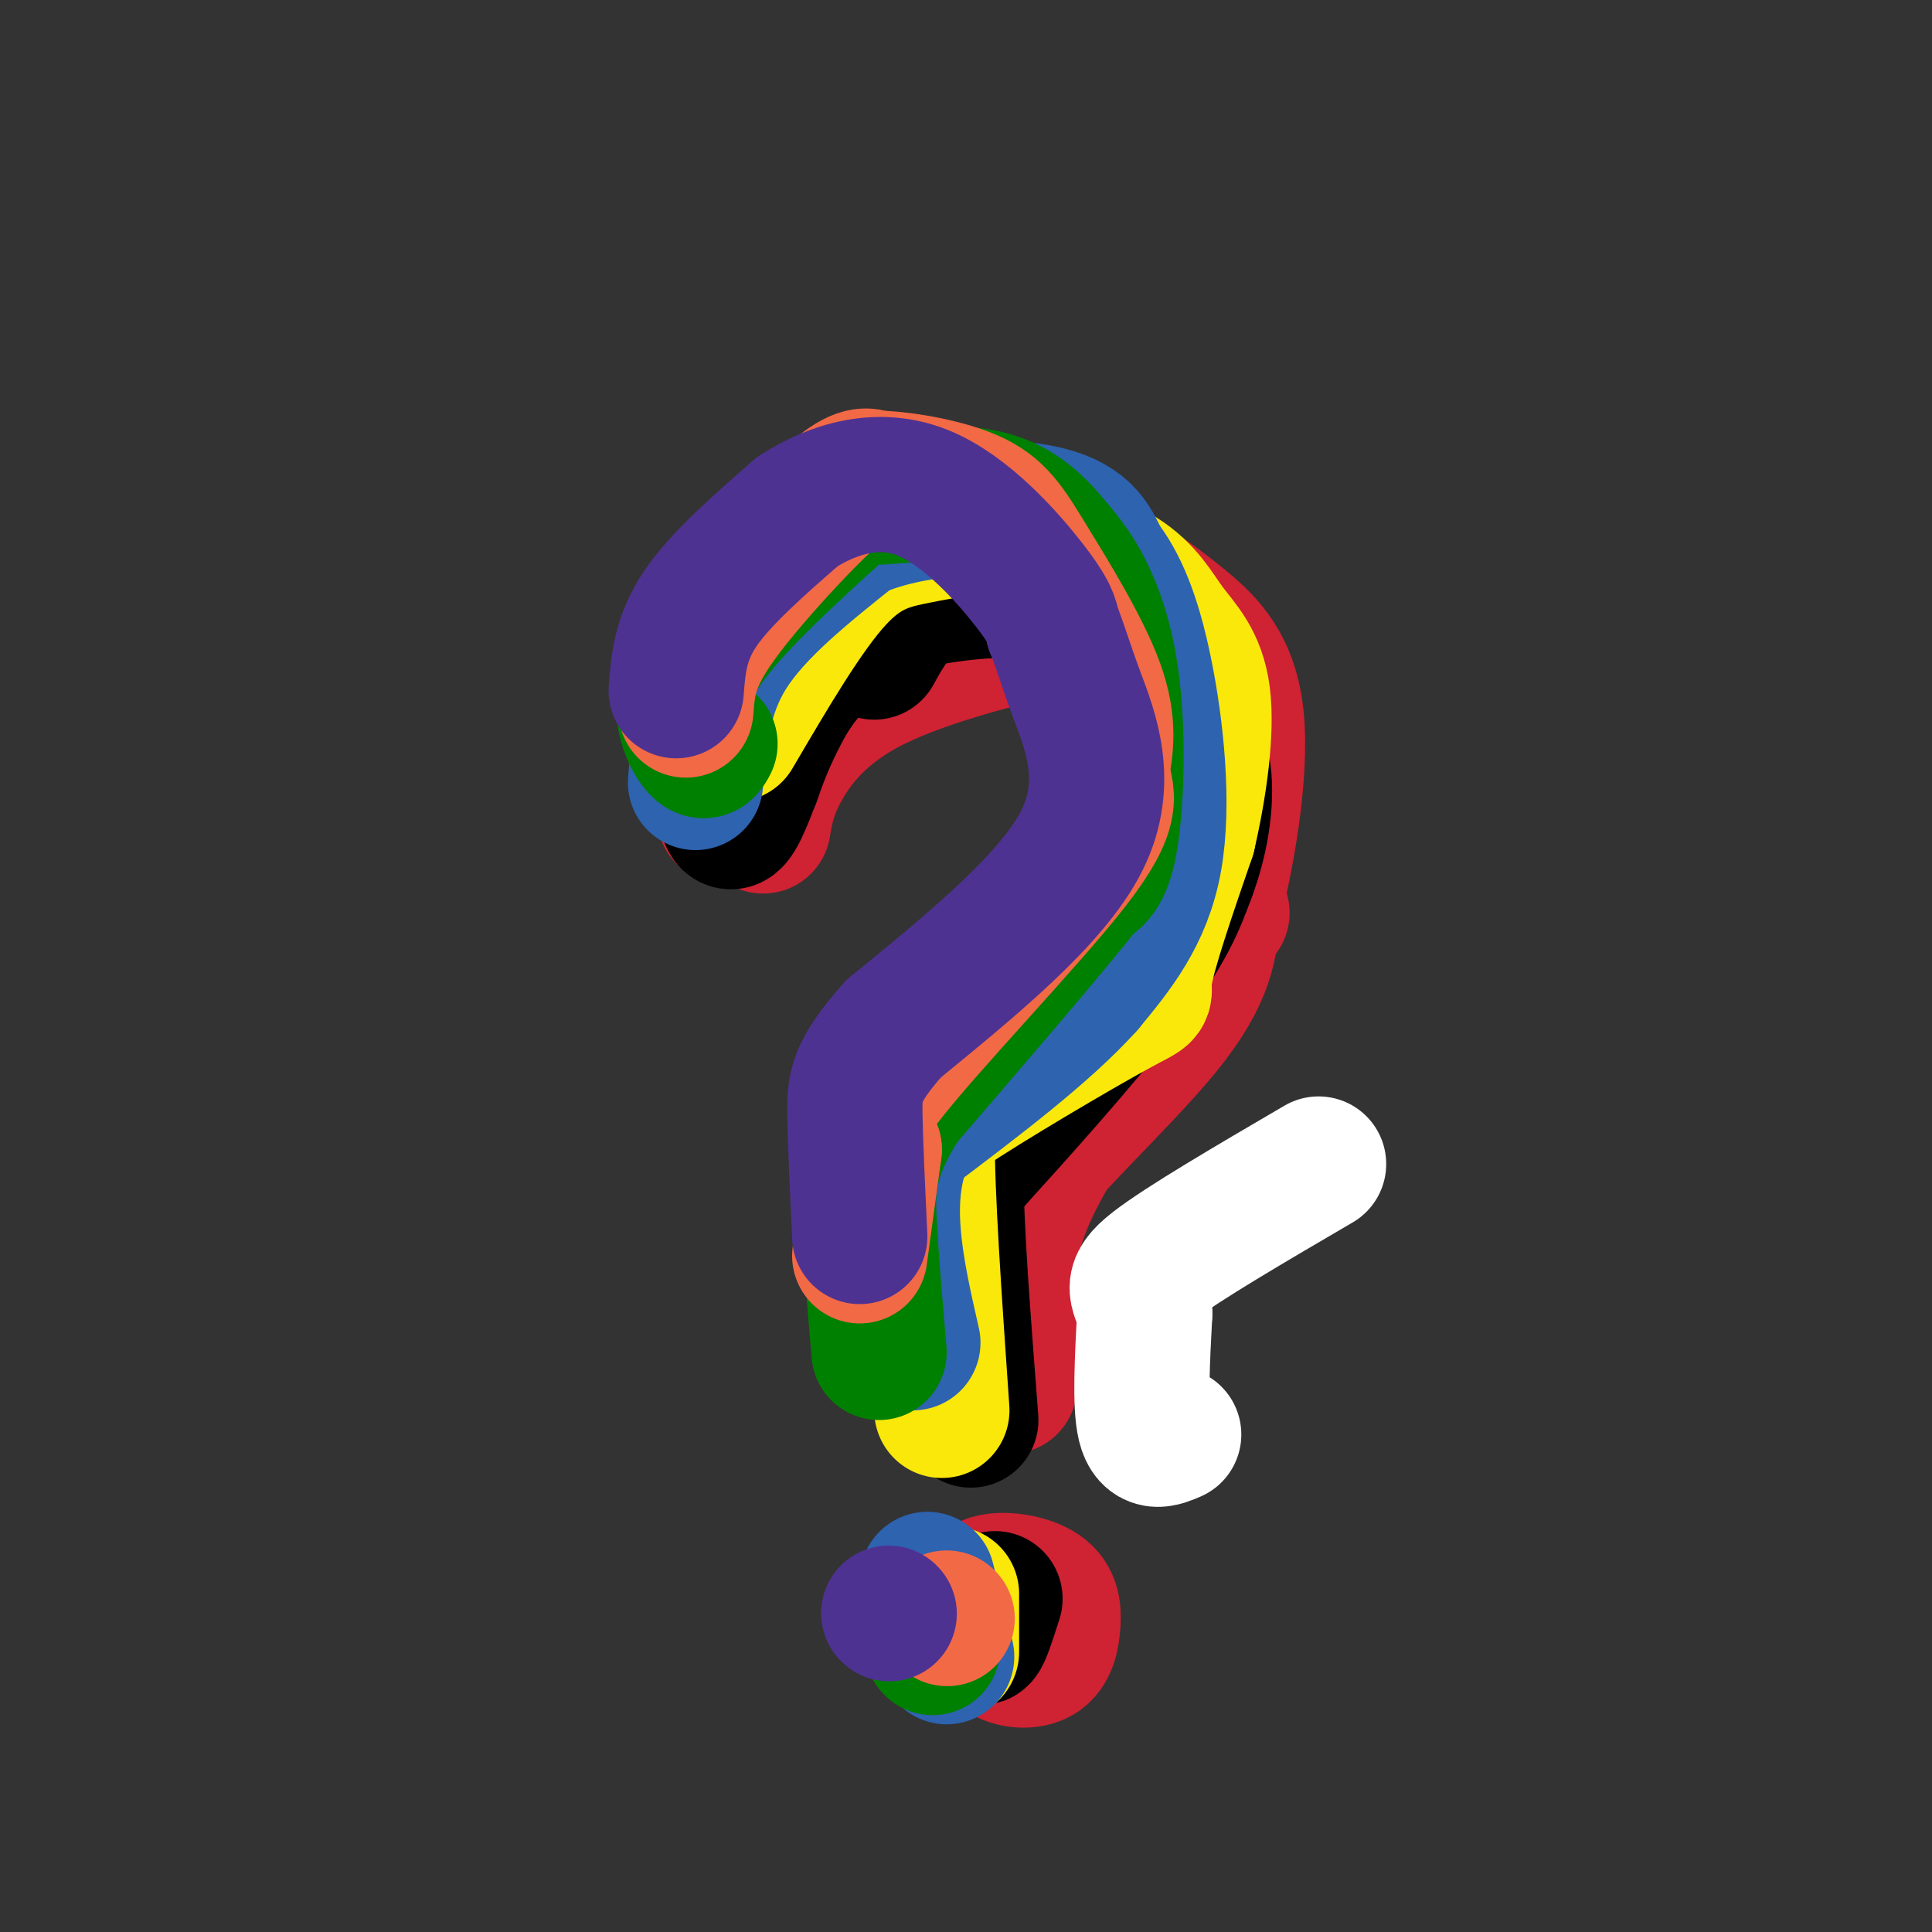 <svg viewBox='0 0 400 400' version='1.1' xmlns='http://www.w3.org/2000/svg' xmlns:xlink='http://www.w3.org/1999/xlink'><rect x="0" y="0" width="400" height="400" fill="#333333" stroke="none"/><g fill='none' stroke='rgb(207,34,51)' stroke-width='28' stroke-linecap='round' stroke-linejoin='round'><path d='M156,164c-1.711,-3.275 -3.422,-6.550 5,-13c8.422,-6.450 26.978,-16.076 35,-20c8.022,-3.924 5.511,-2.144 10,-2c4.489,0.144 15.978,-1.346 24,2c8.022,3.346 12.578,11.527 15,17c2.422,5.473 2.711,8.236 3,11'/><path d='M248,159c0.776,4.700 1.216,10.950 1,15c-0.216,4.050 -1.089,5.900 -4,11c-2.911,5.100 -7.861,13.450 -15,20c-7.139,6.550 -16.468,11.300 -21,15c-4.532,3.700 -4.266,6.350 -4,9'/><path d='M205,229c-1.600,2.600 -3.600,4.600 -4,12c-0.400,7.400 0.800,20.200 2,33'/><path d='M213,280c-2.112,-0.250 -4.223,-0.501 -5,-2c-0.777,-1.499 -0.219,-4.247 -2,-8c-1.781,-3.753 -5.903,-8.510 1,-19c6.903,-10.490 24.829,-26.711 34,-38c9.171,-11.289 9.585,-17.644 10,-24'/><path d='M251,189c3.155,-11.703 6.041,-28.959 5,-40c-1.041,-11.041 -6.011,-15.867 -11,-20c-4.989,-4.133 -9.997,-7.574 -14,-10c-4.003,-2.426 -7.001,-3.836 -14,-4c-6.999,-0.164 -18.000,0.918 -29,2'/><path d='M188,117c-9.035,2.995 -17.123,9.483 -22,14c-4.877,4.517 -6.544,7.062 -9,11c-2.456,3.938 -5.702,9.268 -7,14c-1.298,4.732 -0.649,8.866 0,13'/><path d='M158,171c0.598,-3.469 1.196,-6.938 4,-12c2.804,-5.062 7.813,-11.718 18,-17c10.187,-5.282 25.550,-9.191 33,-11c7.450,-1.809 6.986,-1.517 9,0c2.014,1.517 6.507,4.258 11,7'/><path d='M253,189c-15.917,20.667 -31.833,41.333 -39,56c-7.167,14.667 -5.583,23.333 -4,32'/><path d='M210,277c-0.833,7.000 -0.917,8.500 -1,10'/><path d='M213,276c-3.000,-1.000 -6.000,-2.000 -7,-1c-1.000,1.000 0.000,4.000 1,7'/><path d='M213,330c-2.318,1.394 -4.636,2.788 -6,5c-1.364,2.212 -1.775,5.241 0,7c1.775,1.759 5.735,2.248 8,1c2.265,-1.248 2.834,-4.231 3,-7c0.166,-2.769 -0.071,-5.322 -3,-7c-2.929,-1.678 -8.551,-2.479 -11,-1c-2.449,1.479 -1.724,5.240 -1,9'/><path d='M203,337c0.333,2.333 1.667,3.667 3,5'/></g>
<g fill='none' stroke='rgb(0,0,0)' stroke-width='28' stroke-linecap='round' stroke-linejoin='round'><path d='M201,294c-1.583,-20.500 -3.167,-41.000 -3,-50c0.167,-9.000 2.083,-6.500 4,-4'/><path d='M202,240c6.933,-7.600 22.267,-24.600 31,-36c8.733,-11.400 10.867,-17.200 13,-23'/><path d='M246,181c3.000,-7.933 4.000,-16.267 3,-22c-1.000,-5.733 -4.000,-8.867 -7,-12'/><path d='M221,115c0.101,-1.202 0.202,-2.405 -8,0c-8.202,2.405 -24.708,8.417 -35,15c-10.292,6.583 -14.369,13.738 -17,19c-2.631,5.262 -3.815,8.631 -5,12'/><path d='M156,161c-1.795,4.574 -3.782,10.007 -5,9c-1.218,-1.007 -1.667,-8.456 0,-14c1.667,-5.544 5.449,-9.185 10,-14c4.551,-4.815 9.872,-10.804 15,-14c5.128,-3.196 10.064,-3.598 15,-4'/><path d='M191,124c7.933,-1.467 20.267,-3.133 30,0c9.733,3.133 16.867,11.067 24,19'/><path d='M244,154c-0.474,-9.016 -0.947,-18.032 -4,-24c-3.053,-5.968 -8.684,-8.888 -16,-11c-7.316,-2.112 -16.316,-3.415 -23,-2c-6.684,1.415 -11.053,5.547 -14,9c-2.947,3.453 -4.474,6.226 -6,9'/><path d='M203,332c-0.250,3.583 -0.500,7.167 0,7c0.500,-0.167 1.750,-4.083 3,-8'/></g>
<g fill='none' stroke='rgb(250,232,11)' stroke-width='28' stroke-linecap='round' stroke-linejoin='round'><path d='M195,292c-1.583,-22.833 -3.167,-45.667 -3,-56c0.167,-10.333 2.083,-8.167 4,-6'/><path d='M196,230c8.286,-5.607 27.000,-16.625 35,-21c8.000,-4.375 5.286,-2.107 6,-7c0.714,-4.893 4.857,-16.946 9,-29'/><path d='M246,173c2.410,-10.352 3.935,-21.734 3,-29c-0.935,-7.266 -4.329,-10.418 -7,-14c-2.671,-3.582 -4.620,-7.595 -10,-11c-5.380,-3.405 -14.190,-6.203 -23,-9'/><path d='M209,110c-7.095,-1.321 -13.333,-0.125 -19,1c-5.667,1.125 -10.762,2.179 -17,9c-6.238,6.821 -13.619,19.411 -21,32'/><path d='M197,330c0.000,0.000 0.000,12.000 0,12'/></g>
<g fill='none' stroke='rgb(45,99,175)' stroke-width='28' stroke-linecap='round' stroke-linejoin='round'><path d='M144,162c0.750,-9.167 1.500,-18.333 7,-27c5.500,-8.667 15.750,-16.833 26,-25'/><path d='M177,110c11.911,-5.222 28.689,-5.778 38,-4c9.311,1.778 11.156,5.889 13,10'/><path d='M228,116c3.762,4.738 6.667,11.583 9,23c2.333,11.417 4.095,27.405 2,39c-2.095,11.595 -8.048,18.798 -14,26'/><path d='M225,204c-8.500,9.500 -22.750,20.250 -37,31'/><path d='M188,235c-6.000,12.333 -2.500,27.667 1,43'/><path d='M192,327c0.000,0.000 4.000,16.000 4,16'/></g>
<g fill='none' stroke='rgb(0,128,0)' stroke-width='28' stroke-linecap='round' stroke-linejoin='round'><path d='M147,154c-0.644,1.222 -1.289,2.444 -3,0c-1.711,-2.444 -4.489,-8.556 0,-17c4.489,-8.444 16.244,-19.222 28,-30'/><path d='M172,107c4.905,-5.405 3.167,-3.917 8,-4c4.833,-0.083 16.238,-1.738 24,0c7.762,1.738 11.881,6.869 16,12'/><path d='M220,115c4.679,5.667 8.375,13.833 10,25c1.625,11.167 1.179,25.333 0,33c-1.179,7.667 -3.089,8.833 -5,10'/><path d='M225,183c-7.167,9.167 -22.583,27.083 -38,45'/><path d='M187,228c-7.556,11.622 -7.444,18.178 -7,26c0.444,7.822 1.222,16.911 2,26'/><path d='M193,341c0.000,0.000 0.100,0.100 0.1,0.1'/></g>
<g fill='none' stroke='rgb(242,105,70)' stroke-width='28' stroke-linecap='round' stroke-linejoin='round'><path d='M142,147c0.232,-3.107 0.464,-6.214 2,-10c1.536,-3.786 4.375,-8.250 10,-15c5.625,-6.750 14.036,-15.786 19,-20c4.964,-4.214 6.482,-3.607 8,-3'/><path d='M181,99c5.260,0.011 14.410,1.539 20,4c5.590,2.461 7.620,5.855 12,13c4.380,7.145 11.108,18.041 14,26c2.892,7.959 1.946,12.979 1,18'/><path d='M228,160c1.095,4.571 3.333,7.000 -6,19c-9.333,12.000 -30.238,33.571 -39,45c-8.762,11.429 -5.381,12.714 -2,14'/><path d='M181,238c-0.833,6.000 -1.917,14.000 -3,22'/><path d='M196,335c0.000,0.000 0.100,0.100 0.1,0.1'/></g>
<g fill='none' stroke='rgb(77,50,146)' stroke-width='28' stroke-linecap='round' stroke-linejoin='round'><path d='M140,143c0.417,-5.417 0.833,-10.833 5,-17c4.167,-6.167 12.083,-13.083 20,-20'/><path d='M165,106c7.726,-5.024 17.042,-7.583 26,-4c8.958,3.583 17.560,13.310 22,19c4.440,5.690 4.720,7.345 5,9'/><path d='M218,130c1.381,3.238 2.333,6.833 5,14c2.667,7.167 7.048,17.905 1,30c-6.048,12.095 -22.524,25.548 -39,39'/><path d='M185,213c-7.889,8.956 -8.111,11.844 -8,18c0.111,6.156 0.556,15.578 1,25'/><path d='M184,334c0.000,0.000 0.100,0.100 0.1,0.1'/></g>
<g fill='none' stroke='rgb(255,255,255)' stroke-width='28' stroke-linecap='round' stroke-linejoin='round'><path d='M243,297c-2.500,1.083 -5.000,2.167 -6,-2c-1.000,-4.167 -0.500,-13.583 0,-23'/><path d='M237,272c-1.067,-4.867 -3.733,-5.533 2,-10c5.733,-4.467 19.867,-12.733 34,-21'/></g>
</svg>